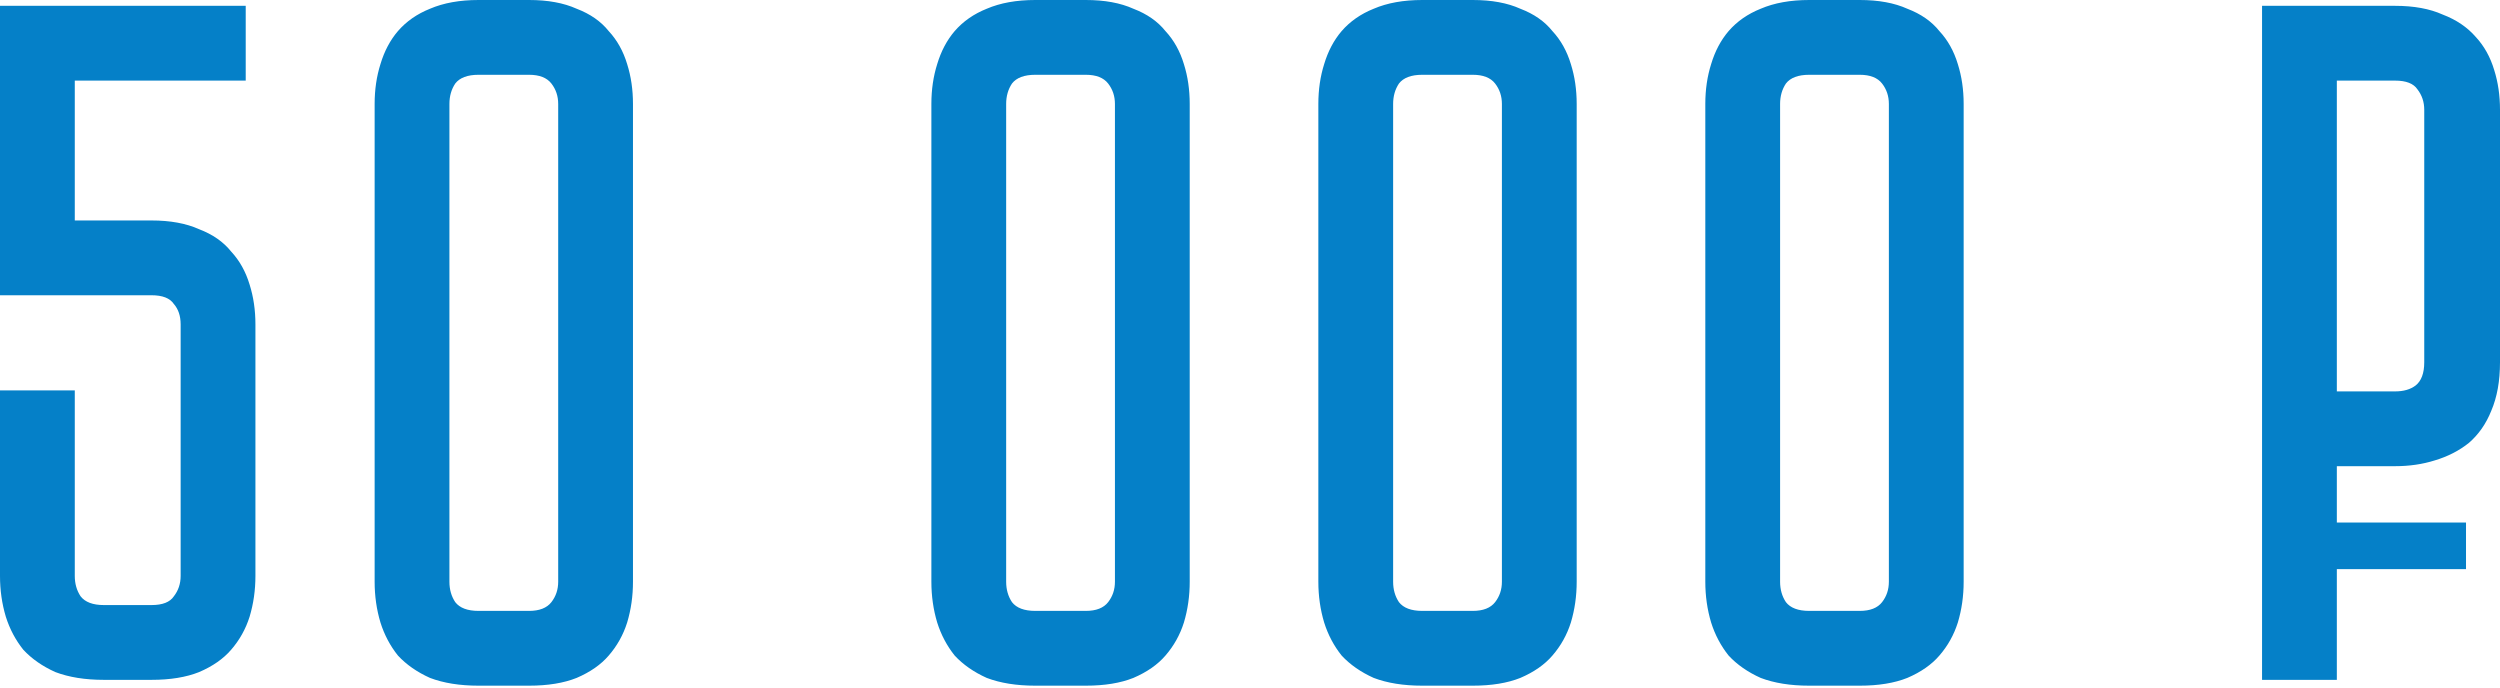 <?xml version="1.0" encoding="UTF-8"?> <svg xmlns="http://www.w3.org/2000/svg" width="836" height="230" viewBox="0 0 836 230" fill="none"> <path d="M25.007 26.956L25.007 73.724L50.664 73.724C56.943 73.724 62.248 74.698 66.578 76.647C71.125 78.379 74.698 80.869 77.296 84.116C80.111 87.148 82.168 90.828 83.467 95.159C84.766 99.272 85.415 103.711 85.415 108.474L85.415 192.591C85.415 197.354 84.766 201.901 83.467 206.231C82.168 210.345 80.111 214.026 77.296 217.273C74.698 220.305 71.125 222.795 66.578 224.743C62.248 226.475 56.943 227.341 50.664 227.341L34.751 227.341C28.472 227.341 23.059 226.475 18.512 224.743C14.182 222.795 10.609 220.305 7.794 217.273C5.196 214.026 3.248 210.345 1.948 206.231C0.649 201.901 -0 197.354 -0 192.591L-0 130.559L25.007 130.559L25.007 192.591C25.007 195.189 25.657 197.462 26.956 199.411C28.472 201.36 31.07 202.334 34.751 202.334L50.664 202.334C54.345 202.334 56.835 201.36 58.134 199.411C59.65 197.462 60.408 195.189 60.408 192.591L60.408 108.474C60.408 105.66 59.65 103.386 58.134 101.654C56.835 99.706 54.345 98.731 50.664 98.731L-0 98.731L-0 1.949L82.168 1.949L82.168 26.956L25.007 26.956ZM176.918 -2.15934e-05C183.197 -2.15934e-05 188.501 0.974 192.832 2.923C197.378 4.655 200.951 7.145 203.549 10.393C206.364 13.424 208.421 17.105 209.72 21.435C211.019 25.549 211.668 29.987 211.668 34.751L211.668 194.539C211.668 199.303 211.019 203.85 209.72 208.18C208.421 212.294 206.364 215.974 203.549 219.222C200.951 222.253 197.378 224.743 192.832 226.692C188.501 228.424 183.197 229.29 176.918 229.29L160.029 229.29C153.75 229.29 148.338 228.424 143.791 226.692C139.46 224.743 135.888 222.253 133.073 219.222C130.475 215.974 128.526 212.294 127.227 208.18C125.928 203.85 125.279 199.303 125.279 194.539L125.279 34.751C125.279 29.987 125.928 25.549 127.227 21.435C128.526 17.105 130.475 13.424 133.073 10.393C135.888 7.145 139.46 4.655 143.791 2.923C148.338 0.974 153.75 -2.15934e-05 160.029 -2.15934e-05L176.918 -2.15934e-05ZM176.918 204.283C180.382 204.283 182.872 203.308 184.387 201.36C185.903 199.411 186.661 197.138 186.661 194.539L186.661 34.751C186.661 32.153 185.903 29.879 184.387 27.93C182.872 25.982 180.382 25.008 176.918 25.008L160.029 25.008C156.349 25.008 153.75 25.982 152.235 27.93C150.936 29.879 150.286 32.153 150.286 34.751L150.286 194.539C150.286 197.138 150.936 199.411 152.235 201.36C153.75 203.308 156.349 204.283 160.029 204.283L176.918 204.283ZM363.092 -2.15934e-05C369.371 -2.15934e-05 374.675 0.974 379.005 2.923C383.552 4.655 387.125 7.145 389.723 10.393C392.538 13.424 394.595 17.105 395.894 21.435C397.193 25.549 397.842 29.987 397.842 34.751L397.842 194.539C397.842 199.303 397.193 203.85 395.894 208.18C394.595 212.294 392.538 215.974 389.723 219.222C387.125 222.253 383.552 224.743 379.005 226.692C374.675 228.424 369.371 229.29 363.092 229.29L346.203 229.29C339.924 229.29 334.511 228.424 329.965 226.692C325.634 224.743 322.062 222.253 319.247 219.222C316.649 215.974 314.7 212.294 313.401 208.18C312.102 203.85 311.453 199.303 311.453 194.539L311.453 34.751C311.453 29.987 312.102 25.549 313.401 21.435C314.7 17.105 316.649 13.424 319.247 10.393C322.062 7.145 325.634 4.655 329.965 2.923C334.511 0.974 339.924 -2.15934e-05 346.203 -2.15934e-05L363.092 -2.15934e-05ZM363.092 204.283C366.556 204.283 369.046 203.308 370.561 201.36C372.077 199.411 372.835 197.138 372.835 194.539L372.835 34.751C372.835 32.153 372.077 29.879 370.561 27.93C369.046 25.982 366.556 25.008 363.092 25.008L346.203 25.008C342.523 25.008 339.924 25.982 338.409 27.93C337.11 29.879 336.46 32.153 336.46 34.751L336.46 194.539C336.46 197.138 337.11 199.411 338.409 201.36C339.924 203.308 342.523 204.283 346.203 204.283L363.092 204.283ZM492.494 -2.15934e-05C498.772 -2.15934e-05 504.077 0.974 508.407 2.923C512.954 4.655 516.527 7.145 519.125 10.393C521.94 13.424 523.997 17.105 525.296 21.435C526.595 25.549 527.244 29.987 527.244 34.751L527.244 194.539C527.244 199.303 526.595 203.85 525.296 208.18C523.997 212.294 521.94 215.974 519.125 219.222C516.527 222.253 512.954 224.743 508.407 226.692C504.077 228.424 498.772 229.29 492.494 229.29L475.605 229.29C469.326 229.29 463.913 228.424 459.367 226.692C455.036 224.743 451.464 222.253 448.649 219.222C446.051 215.974 444.102 212.294 442.803 208.18C441.504 203.85 440.855 199.303 440.855 194.539L440.855 34.751C440.855 29.987 441.504 25.549 442.803 21.435C444.102 17.105 446.051 13.424 448.649 10.393C451.464 7.145 455.036 4.655 459.367 2.923C463.913 0.974 469.326 -2.15934e-05 475.605 -2.15934e-05L492.494 -2.15934e-05ZM492.494 204.283C495.958 204.283 498.448 203.308 499.963 201.36C501.479 199.411 502.237 197.138 502.237 194.539L502.237 34.751C502.237 32.153 501.479 29.879 499.963 27.93C498.448 25.982 495.958 25.008 492.494 25.008L475.605 25.008C471.925 25.008 469.326 25.982 467.811 27.93C466.512 29.879 465.862 32.153 465.862 34.751L465.862 194.539C465.862 197.138 466.512 199.411 467.811 201.36C469.326 203.308 471.925 204.283 475.605 204.283L492.494 204.283ZM621.895 -2.15934e-05C628.174 -2.15934e-05 633.479 0.974 637.809 2.923C642.356 4.655 645.929 7.145 648.527 10.393C651.342 13.424 653.399 17.105 654.698 21.435C655.997 25.549 656.646 29.987 656.646 34.751L656.646 194.539C656.646 199.303 655.997 203.85 654.698 208.18C653.399 212.294 651.342 215.974 648.527 219.222C645.929 222.253 642.356 224.743 637.809 226.692C633.479 228.424 628.174 229.29 621.895 229.29L605.007 229.29C598.728 229.29 593.315 228.424 588.769 226.692C584.438 224.743 580.866 222.253 578.051 219.222C575.453 215.974 573.504 212.294 572.205 208.18C570.906 203.85 570.256 199.303 570.256 194.539L570.256 34.751C570.256 29.987 570.906 25.549 572.205 21.435C573.504 17.105 575.453 13.424 578.051 10.393C580.866 7.145 584.438 4.655 588.769 2.923C593.315 0.974 598.728 -2.15934e-05 605.007 -2.15934e-05L621.895 -2.15934e-05ZM621.895 204.283C625.36 204.283 627.85 203.308 629.365 201.36C630.881 199.411 631.639 197.138 631.639 194.539L631.639 34.751C631.639 32.153 630.881 29.879 629.365 27.93C627.85 25.982 625.36 25.008 621.895 25.008L605.007 25.008C601.326 25.008 598.728 25.982 597.213 27.93C595.914 29.879 595.264 32.153 595.264 34.751L595.264 194.539C595.264 197.138 595.914 199.411 597.213 201.36C598.728 203.308 601.326 204.283 605.007 204.283L621.895 204.283ZM781.438 155.891V174.728L824.633 174.728V190.317L781.438 190.317L781.438 227.341L756.43 227.341L756.43 1.949L800.924 1.949C807.203 1.949 812.508 2.923 816.838 4.872C821.385 6.604 825.066 9.094 827.881 12.341C830.695 15.373 832.752 19.053 834.051 23.384C835.35 27.497 836 31.936 836 36.699L836 121.141C836 127.419 835.026 132.832 833.077 137.379C831.345 141.71 828.855 145.282 825.607 148.097C822.359 150.695 818.57 152.644 814.24 153.943C810.126 155.242 805.688 155.891 800.924 155.891L781.438 155.891ZM781.438 130.884L800.924 130.884C803.739 130.884 806.012 130.234 807.745 128.935C809.693 127.419 810.668 124.821 810.668 121.141L810.668 36.699C810.668 34.101 809.91 31.828 808.394 29.879C807.095 27.93 804.605 26.956 800.924 26.956L781.438 26.956L781.438 130.884Z" fill="#0580C8"></path> </svg> 